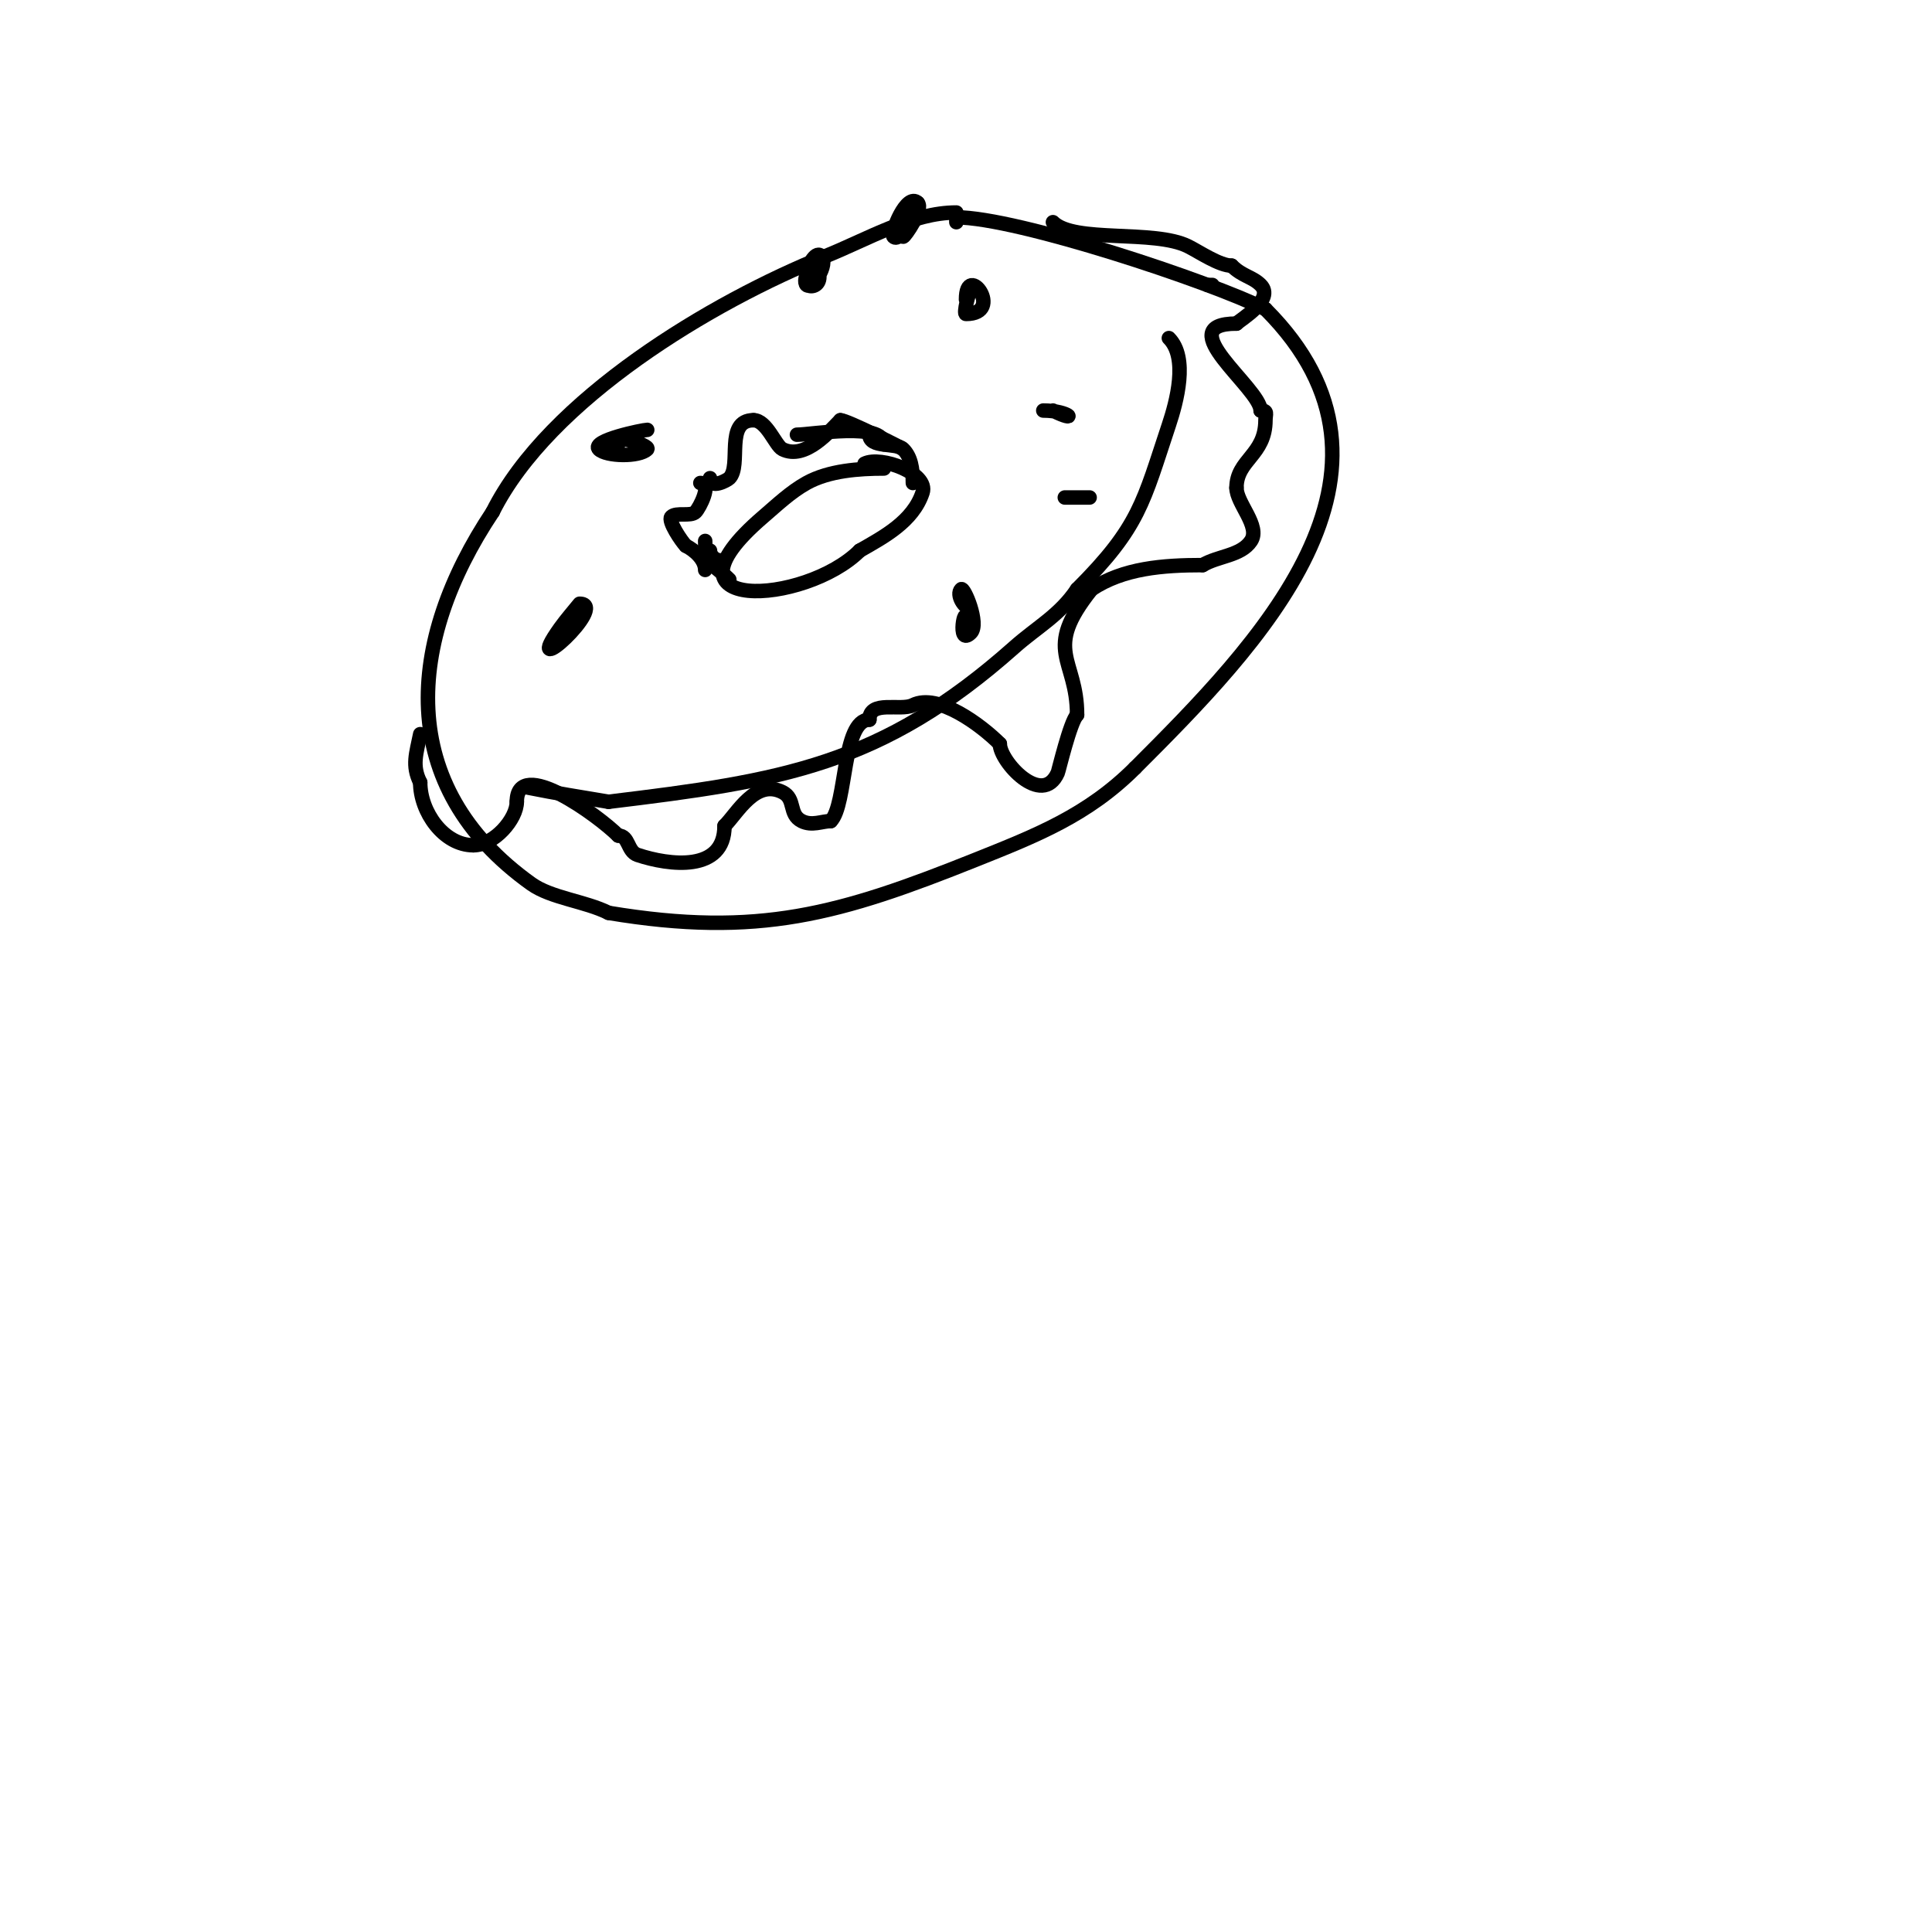 <svg viewBox='0 0 400 400' version='1.1' xmlns='http://www.w3.org/2000/svg' xmlns:xlink='http://www.w3.org/1999/xlink'><g fill='none' stroke='#000000' stroke-width='3' stroke-linecap='round' stroke-linejoin='round'><path d='M183,97c-5.144,0 -11.38,0.434 -16,3c-3.322,1.846 -6.114,4.527 -9,7c-23.5,20.143 8.683,18.317 20,7'/><path d='M178,114c4.996,-2.855 11.01,-6.029 13,-12c1.334,-4.002 -8.616,-7.692 -12,-6'/><path d='M198,44c-9.162,0 -18.564,5.625 -27,9c-23.592,9.437 -57.338,29.676 -69,53'/><path d='M102,106c-17.894,26.841 -20.348,56.752 8,77c4.113,2.938 11.147,3.574 16,6'/><path d='M126,189c31.062,5.177 47.925,0.23 76,-11c12.541,-5.016 23.181,-9.181 33,-19'/><path d='M235,159c25.143,-25.143 60.818,-61.182 27,-95'/><path d='M262,64c-11.36,-5.68 -51.361,-19 -64,-19'/><path d='M198,45l0,1'/><path d='M242,70c4.077,4.077 1.591,13.226 0,18c-5.312,15.936 -6.026,21.026 -19,34'/><path d='M223,122c-3.588,5.382 -8.283,7.807 -13,12c-27.583,24.518 -48.189,27.659 -84,32'/><path d='M126,166c-6.214,-1.036 -10.489,-1.698 -17,-3'/><path d='M120,125c-1.333,1.667 -2.759,3.263 -4,5c-8.719,12.206 10.276,-5 4,-5'/><path d='M134,89c-0.791,0 -11.775,2.225 -10,4c1.522,1.522 8.337,1.663 10,0c0.822,-0.822 -8.748,-3.748 -6,-1'/><path d='M201,60c-0.437,0.437 -1.576,5 -1,5c8.085,0 0,-11.066 0,-3'/><path d='M200,129c0,-4.946 -2.105,5.105 1,2c1.831,-1.831 -1.423,-9.577 -2,-9c-1.111,1.111 0.685,4 2,4'/><path d='M218,85c5.361,2.681 3.522,0 -2,0'/><path d='M183,92c0,-4.713 -14.845,-2 -18,-2'/><path d='M146,112c0,5.054 1.938,4.938 5,8'/><path d='M147,114c0,0.987 1.013,2 2,2'/><path d='M180,90c0,2.849 5.582,1.582 7,3c1.548,1.548 2,3.872 2,7'/><path d='M168,56c-4.169,4.169 3.907,4.813 1,-1c-0.667,-1.333 -3.054,2.946 -2,4c1.051,1.051 4.705,-4.295 3,-6c-1.291,-1.291 -2.919,2.838 -3,3'/><path d='M167,56l0,1'/><path d='M189,42c0,0.969 -4.171,7 -2,7c0.343,0 4.303,-5.697 3,-7c-2.264,-2.264 -5.689,6.311 -5,7c1.51,1.51 4.62,-6.239 5,-7'/><path d='M190,42c-3.389,0 -1.93,1.93 -4,4'/><path d='M223,103c8.573,0 -7.377,0 -1,0'/><path d='M250,59c0.333,0 0.667,0 1,0'/><path d='M218,46c4.397,4.397 20.948,1.474 28,5c2.275,1.138 6.479,4 9,4'/><path d='M255,55c2.209,2.209 4.285,2.285 6,4c2.99,2.99 -4.115,7.115 -5,8'/><path d='M256,67c-13.974,0 5,13.395 5,18'/><path d='M261,85c1.567,0 1,0.667 1,2c0,7.278 -6,8.142 -6,14'/><path d='M256,101c0,3.222 5.028,7.958 3,11c-2.067,3.101 -6.804,3.083 -10,5'/><path d='M249,117c-8.219,0 -16.445,0.63 -23,5'/><path d='M226,122c-10.313,12.891 -3,14.181 -3,26'/><path d='M223,148c-1.43,1.43 -3.813,11.579 -4,12c-3.215,7.234 -12,-2.338 -12,-6'/><path d='M207,154c-3.859,-3.859 -12.81,-10.595 -18,-8c-2.567,1.283 -9,-1.142 -9,3'/><path d='M180,149c-5.71,0 -4.61,17.61 -8,21'/><path d='M172,170c-1.824,0 -3.872,1.064 -6,0c-2.807,-1.404 -1.193,-4.596 -4,-6c-5.574,-2.787 -9.297,4.297 -12,7'/><path d='M150,171c0,9.634 -11.415,8.195 -18,6c-2.147,-0.716 -1.744,-4 -4,-4'/><path d='M128,173c-4.099,-4.099 -21,-16.479 -21,-7'/><path d='M107,166c0,3.564 -4.668,9 -9,9'/><path d='M98,175c-6.115,0 -11,-6.878 -11,-13'/><path d='M87,162c-1.769,-3.538 -0.804,-5.98 0,-10'/><path d='M147,99c0,2.378 3.562,0.438 4,0c2.628,-2.628 -1.052,-12 5,-12'/><path d='M156,87c2.745,0 4.534,5.267 6,6c4.746,2.373 9.935,-3.935 12,-6'/><path d='M174,87c1.314,0 13,5.877 13,6'/><path d='M145,100c2.507,0 -0.17,5.17 -1,6c-1,1 -4,0 -5,1c-0.805,0.805 2.124,5.124 3,6'/><path d='M142,113c1.81,0.905 4,2.857 4,5'/></g>
</svg>